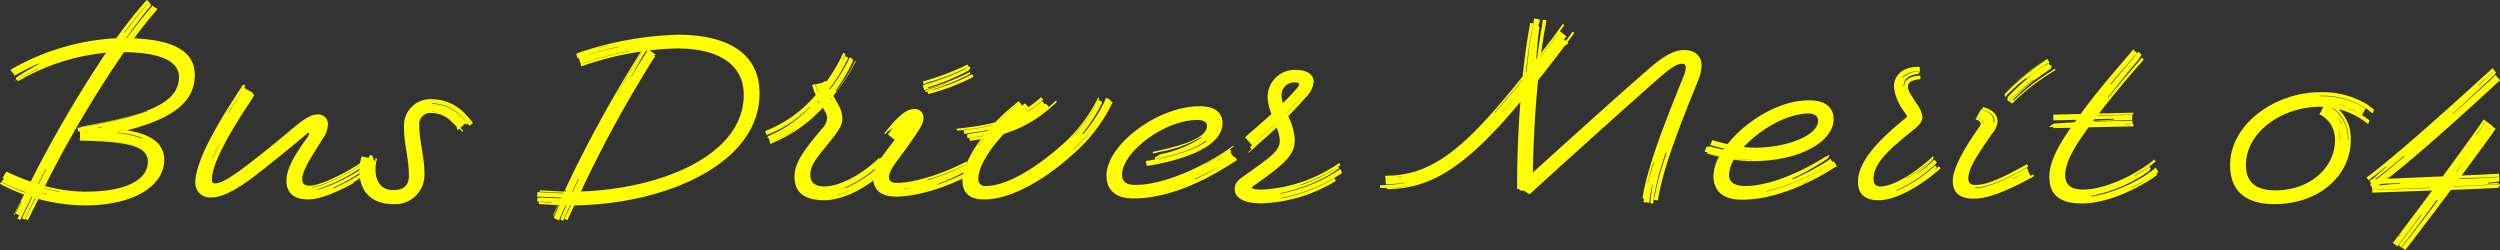 <svg xmlns="http://www.w3.org/2000/svg" width="405.489" height="40.548" viewBox="0 0 405.489 40.548">
  <rect x="0" y="0" width="405.489" height="40.548" fill="#333333" stroke="none"/>
  <path id="パス_118944" data-name="パス 118944" d="M6.082-.777q-.461-.108-.919-.237l.019-.038q.463.123.925.231ZM8.061-1.19a24.686,24.686,0,0,1-2.513-.579l.019-.037q1.271.336,2.528.554Zm-2.2-3.693.077.036Q5.314-3.66,4.7-2.433l-.094-.029Q5.234-3.69,5.862-4.883ZM22.024-7.643C20.7-9.172,17.018-9.476,12.059-9.626c-.2-.006-.389-.006-.581-.006h0c.155,0,.366-.01.579,0,4.963.149,8.649.446,9.978,1.973Zm-.6-2.224a16.255,16.255,0,0,0-4.082-.884l.2-.045a15.565,15.565,0,0,1,3.935.835Zm-9.308-1.11c-.1,0-.193,0-.289-.01.1-.009.193-.022.29-.023H12.7l-.141.033Zm2.7-.71.033.1-.178.038q-.25-.007-.507-.011l.652-.133ZM11.9-11.739a61.651,61.651,0,0,0,10.452-2.6l.033.06a62.266,62.266,0,0,1-10.48,2.563l-.2.035C11.749-11.692,11.823-11.725,11.9-11.739Zm-8.323-10.4.008.014c-.176.081-.353.158-.531.232q.26-.125.523-.246ZM12.39-1.218a25.936,25.936,0,0,1-6.653-.92A182.842,182.842,0,0,1,18.556-23.853c4.9.061,8.912,1.062,8.912,4.029,0,4.41-5.544,6.174-15.582,8.022-.077.014-.154.031-.231.047l.017.077c-.222.036-.443.068-.659.11l.126.63c.091-.017.182-.038.273-.06l.012,1.175-.07.012.038.192.049-.008v.131c.2,0,.406,0,.612,0,6.132.21,10.374.588,10.374,3.4,0,2.772-3.192,4.872-10.038,4.872ZM19.756-26.1h-.026q.341-.449.688-.88-.331.435-.662.881ZM3.066,3.192q.8-1.641,1.6-3.228A29.753,29.753,0,0,0,12.18,1.008c8.19,0,12.894-3.318,12.894-7.35,0-2.473-1.734-4.121-6.011-4.827,7.77-2.017,10.967-4.792,10.967-8.991,0-3.677-3.175-5.642-9.853-5.927q1.783-2.388,3.553-4.447c.083-.1.16-.2.24-.3l-.263-.231-.058.073-.472-.415c-.062.074-.108.162-.171.234-1.336,1.541-2.663,3.231-4,5.05H18.9c1.333-1.857,2.6-3.633,3.949-5.19.061-.071.006-.244.068-.315l-.337-.3c-.062.071-.11.155-.172.226-1.268,1.45-2.52,3.036-3.788,4.731l-.055-.047c1.268-1.695,2.548-3.258,3.816-4.707.076-.087.165-.163.241-.25l-.381-.335-.231.26q-2.362,2.689-4.717,5.942A38.226,38.226,0,0,0,.378-21.126L.155-21l.276.493.087-.051.3.542c.046-.026.079-.074.125-.1a40.556,40.556,0,0,1,3.783-1.908l.052.084A38.432,38.432,0,0,0,1.14-19.777c-.121.068-.085.416-.206.487l.025.045c.121-.071.236-.152.357-.22,1.062-.6,2.179-1.185,3.356-1.712l.022.036c-1.177.527-2.305,1.092-3.367,1.7-.031.017-.066.026-.1.043l.148.263.092-.053a34.52,34.52,0,0,1,14.164-4.562A198.714,198.714,0,0,0,3.416-2.85,37.915,37.915,0,0,1-.294-4.368c-.074-.035-.148-.068-.222-.1l-.1.167a.094.094,0,0,0-.02-.013l-.493.852c.061.03.126.053.189.08l-.346.591c.016.008.044,0,.06.007A27.086,27.086,0,0,0,2.546-1.158l-.04.079a27.465,27.465,0,0,1-3.75-1.67c-.045-.024-.08-.064-.125-.087l-.192.331c.044.024.089.045.133.07A25.756,25.756,0,0,0,2.343-.759Q1.615.672.882,2.142C.819,2.268.76,2.4.7,2.524l.094.045c.061-.127.1-.266.162-.392.31-.622.6-1.248.906-1.859l.085.04q-.463.917-.927,1.85C1,2.246.984,2.284.965,2.322l.621.3c-.046.112-.218.3-.325.525l.462.223c.107-.222.193-.455.3-.677Q2.791,1.145,3.544-.36l.111.034Q2.909,1.191,2.145,2.749c-.059.119-.056.268-.114.387l.392.189c.058-.119.089-.252.148-.371C3.093,1.893,3.6.843,4.116-.189l.092.026C3.679.866,3.147,1.912,2.623,2.979c-.035.071-.1.13-.13.2l.469.226.1-.214ZM32.972-6.646l-.053-.033a27.016,27.016,0,0,1,1.516-3C33.865-8.618,33.365-7.592,32.972-6.646ZM48.426.042C50.61.042,54.6-1.722,58-3.948c.475-.31.927-.661,1.379-1.009l-.032-.061c-.453.347-.894.722-1.37,1.033-.722.472-1.454.945-2.2,1.363l-.064-.089c.752-.418,1.427-.986,2.155-1.462.377-.246.673-.637,1.037-.906l-.15-.283c-.37.27-.73.562-1.114.812a34.658,34.658,0,0,1-5.154,2.815l-.059-.081a35.047,35.047,0,0,0,5.116-2.9c.381-.248.7-.612,1.065-.878l-.158-.3c-.374.266-.743.55-1.13.8a28.269,28.269,0,0,1-7.4,3.6l-.045-.084a28.534,28.534,0,0,0,7.347-3.678c.6-.39,1.129-.9,1.7-1.32L58.8-6.809c-.572.416-1.163.837-1.772,1.232-3,1.952-6.242,3.459-7.969,3.677l-.025-.06C50.739-2.168,54-3.649,57.008-5.6c.1-.068.217-.121.321-.189l-.144-.249-.317.2c-3.234,2.1-6.72,3.654-8.232,3.654-.84,0-1.176-.378-1.176-1.05,0-1.47,1.386-3.444,3.57-6.972a3.73,3.73,0,0,0,.588-1.848,1.538,1.538,0,0,0-1.722-1.68c-1.05,0-2.058.714-3.654,1.974C44.9-10.626,41.664-7.9,38.22-5.292c-2.352,1.764-3.906,2.73-4.914,2.73q-.5,0-.5-.63c0-2.6,2.94-7.686,5.922-12.18.332-.5.641-1.021.969-1.53l-.313-.178.107-.155-1.443-.813c-.354.54-.677,1.093-1.023,1.621-.512.783-1.016,1.6-1.522,2.42l-.052-.036c.505-.819,1.035-1.618,1.547-2.4.416-.635.839-1.285,1.268-1.935l-.394-.218c-.427.645-.835,1.295-1.245,1.924-3.15,4.83-6.51,10.71-6.51,13.944A2.369,2.369,0,0,0,32.8-.294c1.512,0,3.654-1.008,6.594-3.192,3.486-2.688,7.182-5.712,8.526-6.888.294-.252.462-.378.546-.378a.111.111,0,0,1,.126.126c0,.126-.042.252-.294.588-2.268,3.108-3.4,5.25-3.4,7.056S45.948.042,48.426.042ZM62.2.8a4.742,4.742,0,0,0,5.082-4.83c0-3.024-.84-5.334-.84-7.854a1.842,1.842,0,0,1,2.016-2.1,4.569,4.569,0,0,1,2.764.993c.376.318.764.691,1.182,1.108.171.17.129.522.283.675l.255-.229c.176.176.34.348.487.522l.16-.127c-.148-.179-.315-.354-.495-.533l.817-.735.2.23.213-.183c-.22-.264-.485-.5-.74-.766a6.8,6.8,0,0,0-5.06-2.429l0-.1a6.855,6.855,0,0,1,5.093,2.491,12.57,12.57,0,0,1,.984,1.156l.553-.444a11.894,11.894,0,0,0-1.025-1.211,7.4,7.4,0,0,0-5.586-2.646,4.277,4.277,0,0,0-4.578,4.494c0,2.814.8,5.166.8,7.9,0,1.428-.714,2.352-2.52,2.352-1.89,0-2.9-1.3-2.9-3.36a5.755,5.755,0,0,1,.21-1.6c.013-.051.024-.1.036-.15l-.273-.052c-.013.049.019.107.005.158-.023.083,0,.172-.018.25l-.173-.031c.019-.079-.187-.2-.164-.286v-.016c.143.02.307.044.309.037l-.307-.058c.043-.126-.141-.325-.088-.475l-.47-.1c-.054.145-.1.294-.141.444l-1.126-.21c0,.012,0,.024-.008.035a7.406,7.406,0,0,0-.33,2.255h-.013a7.4,7.4,0,0,1,.336-2.257c.007-.019.016-.038.022-.058l-.056-.01-.019.058a7.451,7.451,0,0,0-.336,2.31C56.742-.924,59.052.8,62.2.8ZM68.471-14.17v-.038a3.23,3.23,0,0,1,.976.149A4.3,4.3,0,0,0,68.471-14.17Zm.043-1.1v-.013a5.555,5.555,0,0,1,2.5.579A5.653,5.653,0,0,0,68.514-15.274Zm36.15-7.868c.016-.025.03-.05.045-.076l-.24-.162c.123-.016.312.016.354-.053l-1.034-.7a37.68,37.68,0,0,1,4.528-.314c6.384,0,10.752,2.394,10.752,7.518,0,9.812-13.4,15.235-26.41,15.678A198.088,198.088,0,0,1,104.664-23.142ZM89.959,3.069c.32-.691.627-1.38.938-2.061h.118c-.333.688-.671,1.381-1,2.087-.013.028-.053.043-.066.071l.522.236c.012-.028.024-.056.037-.084Q91.052,2.147,91.591,1c15.016-.2,30.041-6.849,30.041-18.139,0-6.426-5-9.534-13.314-9.534a54.825,54.825,0,0,0-16.086,2.94c-.078.028-.155.058-.234.087l.036.1a.462.462,0,0,0-.128.025l.249.69c.049-.019.1-.042.145-.065l.358.995c.068-.028.131-.07.2-.094a48.929,48.929,0,0,1,7.648-2.028l.018.049a49.035,49.035,0,0,0-7.657,2c-.087.032-.178.058-.265.094l.127.353c.087-.037.173-.076.26-.108a50.523,50.523,0,0,1,9.419-2.31A208.206,208.206,0,0,0,89.953-1.235c-.938-.031-2.016-.1-3.685-.193-.092-.005-.182-.008-.27-.012l-.021.252c.088,0,.179-.017.27-.012,1.6.09,2.68.147,3.607.171l-.042.089c-.921-.031-1.994-.1-3.573-.185-.221-.012-.433-.014-.635-.023l-.058.74c.2.008.41-.013.626,0,1.384.08,2.425.132,3.311.16l-.054.114c-.882-.019-1.916-.06-3.27-.138-.186-.011-.37.041-.543.034l-.05.627c.171.007.35-.011.531,0,.638.037,1.217.05,1.744.079l-.01.085C87.3.525,86.729.469,86.092.431c-.08,0-.157-.028-.235-.031l-.034.388c.077,0,.155,0,.234.009,1.1.066,2.038.121,2.858.158q-.316.672-.632,1.355c-.041.088-.077.177-.116.265l.119.054c.039-.089.045-.192.086-.279q.323-.7.638-1.391l.139.006q-.327.715-.66,1.438c-.1.21-.159.435-.251.645l.874.395c.092-.21.159-.432.256-.641q.42-.908.835-1.8l.121,0q-.421.917-.85,1.848c-.065.14-.077.3-.139.444l.465.21c.061-.141.092-.3.156-.436Zm.184-4.552.121.055-.1.2-.144,0Zm2.091-1.794.08.037q-.487,1-.962,2.02h-.106q.493-1.041.989-2.058Zm8.859-15.393-.01-.007q.171-.288.353-.566Q101.265-18.958,101.094-18.67ZM98.524-17.1l-.026-.017c1.374-2.379,2.77-4.659,4.188-6.862l.02,0C101.287-21.776,99.9-19.485,98.524-17.1Zm2.352-2.821-.053-.035c.827-1.368,1.538-2.787,2.379-4.1l.253-.034a1.022,1.022,0,0,1-.054.094C102.545-22.67,101.713-21.308,100.876-19.922Zm-2.123-4.814.023.064a52.164,52.164,0,0,0-5.8,1.523A49.442,49.442,0,0,1,98.752-24.736Zm-1.81-.16.01.029c-.654.159-1.3.316-1.936.48C95.645-24.567,96.288-24.738,96.942-24.9ZM134.2-.658,134.173-.7a15.181,15.181,0,0,0,2.675-.955A13.467,13.467,0,0,1,134.2-.658ZM125.64-11.176l.01.028a5.654,5.654,0,0,1-.591.289q.292-.152.581-.318Zm5.533-4.421-.1-.051c.071-.075.142-.151.213-.228l.055.1-.168.18Zm2.175-.458-.136-.248.037-.045.153.27ZM132.132.168c2.772,0,6.762-1.722,10.122-5.082q.118-.118.233-.237l-.366-.388c-.061.063-.118.13-.178.194l-.462-.488c-.016.016-.015.052-.032.068a18.792,18.792,0,0,1-5.921,3.982l-.074-.087a18.8,18.8,0,0,0,5.9-4c.133-.128.22-.3.347-.434l-.409-.435c-.128.131-.249.27-.383.4-.216.2-.428.411-.648.6l-.026-.028c.22-.192.445-.384.661-.589.07-.066.144-.128.212-.2l-.118-.124c-.068.068-.135.136-.205.2-2.982,2.814-6.384,4.41-8.652,4.41-1.6,0-2.268-.714-2.268-1.89,0-1.806,1.428-3.15,3.612-5.922,1.092-1.386,1.6-2.226,1.6-3.276a5.1,5.1,0,0,0-.672-2.184c-.333-.583-.6-1.044-.809-1.429a30.286,30.286,0,0,0,3.539-5.375c.039-.076.077-.154.115-.231l-.131-.069c-.038.077-.039.174-.077.251a29.516,29.516,0,0,1-2.94,4.69l-.142-.073a28.539,28.539,0,0,0,2.8-4.767c.051-.1-.072-.3-.022-.4l-.5-.266c-.048.1-.071.223-.121.325a28.787,28.787,0,0,1-3.067,4.893l-.063-.125a29.807,29.807,0,0,0,2.968-4.854c.027-.055-.033-.156-.007-.212l-.487-.258c-.025.056-.029.123-.055.179-.067.141-.115.294-.186.435l-.085-.045c.071-.142.161-.272.229-.413s.16-.3.228-.451l-.391-.207c-.067.157-.133.312-.2.465a26.169,26.169,0,0,1-2.523,4.221l-.04-.094-.5.123a.966.966,0,0,0,.045.095l-1.283.322c.012.038.045.07.056.108a7.955,7.955,0,0,0,.425,1.091l-.047.056a9.711,9.711,0,0,1-.414-1.137c-.017-.056-.018-.115-.036-.17l-.525.131c.016.056.036.112.051.169a8.336,8.336,0,0,0,.546,1.443,20.376,20.376,0,0,1-7.98,5.781l-.235.084.238.659c.078-.028.15-.074.228-.1a19.757,19.757,0,0,0,6.774-4.455l.024.066a20.213,20.213,0,0,1-6.713,4.625l-.033.024c-.042-.047-.09-.117-.112-.109l.064.179c-.039.077-.071.179-.131.2l.019.054c.06-.022.118-.048.177-.073l.278.772c.033-.013.063-.035.1-.047a17.982,17.982,0,0,0,3.781-1.956l.011.031a18.021,18.021,0,0,1-3.787,1.94c-.058.021-.117.039-.175.061l.078.216c.058-.023.114-.048.172-.069a23.09,23.09,0,0,0,8.363-5.8l.2.345a2.8,2.8,0,0,1,.5,1.3,2.781,2.781,0,0,1-.924,1.848c-2.73,3.318-4.368,5.334-4.368,7.686,0,2.394,1.386,3.822,4.83,3.822ZM143.808-.42c2.982,0,7.518-1.218,11.8-3.444A4.2,4.2,0,0,0,156.2-4.2l-.294-.546a1.534,1.534,0,0,0-.17.081l-.544-1a1.7,1.7,0,0,0-.378.21,38.864,38.864,0,0,1-5.922,2.394l-.042-.084A39.017,39.017,0,0,0,154.812-5.5l.5-.252-.168-.336-.5.252c-3.738,1.89-8.064,3.192-10.752,3.192-.8,0-1.26-.252-1.26-.966,0-1.218,1.6-2.9,3.024-4.956,2.31-3.234,2.562-3.822,2.562-4.578a1.36,1.36,0,0,0-1.512-1.47c-1.26,0-2.646,1.134-4.83,3.948l.168.126.462-.588.168.042.672-.672-.882,1.26,1.092.882c-.168.21-.294.378-.462.588-2.436,3.108-3.024,4.368-3.024,5.544C140.07-1.428,141.414-.42,143.808-.42Zm1.218-1.218V-1.68c.5-.045,1.038-.113,1.6-.2C146.066-1.774,145.529-1.691,145.026-1.638Zm5.5-.714-.042-.084a32.012,32.012,0,0,0,4.746-2.184c.017,0,.013-.021.006-.044.11-.075.331.06.465.016-.127.071-.247.154-.386.238a36.534,36.534,0,0,1-4.788,2.058Zm-.6-15.428c.375-.112.738-.226,1.093-.342l-.011-.031c-.356.115-.72.234-1.095.35Zm-.941.732.153-.046a34.048,34.048,0,0,0,6.888-2.6c.1-.054.205-.113.307-.171l-.223-.429c-.1.056-.191.134-.294.187a32.012,32.012,0,0,1-4.8,1.988l.01.028c-.638.207-1.311.393-2.02.594-.051.015-.106.016-.156.031Zm-.368-1.7a40.648,40.648,0,0,0,6.342-2.394l0-.014a41.16,41.16,0,0,1-6.344,2.39Zm-.081,1.375c.155-.046.3-.11.464-.155.313-.089.617-.181.914-.274l-.03-.055a33.541,33.541,0,0,0,5.844-2.425c.053-.027.046-.172.1-.2l-.09-.175c-.052.029-.087.09-.14.117a36.717,36.717,0,0,1-6.657,2.562l-.051-.134a36.874,36.874,0,0,0,6.563-2.713c.168-.084.232-.365.4-.456l-.145-.275c-.162.089-.312.2-.478.284l-.263.129.018.059a40.664,40.664,0,0,1-6.341,2.422c-.184.054-.35.16-.53.213l.233.761c.184-.054.365-.12.554-.174,1.176-.338,2.246-.685,3.265-1.055l.011.032c-1.018.37-2.074.758-3.253,1.1-.158.045-.3.143-.45.189Zm-.268-1.271c.113-.034.221-.087.335-.121l.008,0-.022-.069a40.716,40.716,0,0,0,6.612-2.477c.11-.055.228-.094.336-.153l-.2-.375c-.108.058-.214.118-.323.171a42.591,42.591,0,0,1-6.552,2.478l-.337.1ZM157.1-8.595l-.027-.028q.386-.576.832-1.162l.052-.009q-.459.6-.857,1.2Zm15.509.486-.038-.04a30.314,30.314,0,0,0,3.2-3.47A27.022,27.022,0,0,1,172.607-8.109Zm-7.023-4.669-.013-.015c.151-.091.306-.178.463-.264Q165.811-12.914,165.584-12.778ZM163-15.01c.276-.226.549-.45.823-.67-.273.218-.535.458-.811.684a32.7,32.7,0,0,0-2.577,2.35l-.05.015A33.493,33.493,0,0,1,163-15.01ZM158.046.042c4.578,0,10.29-3.486,14.91-7.77a26.011,26.011,0,0,0,5.628-7.35c.113-.221.22-.445.324-.669l-.384-.178a1.148,1.148,0,0,0,.081-.15l-.776-.361c-.127.28-.222.576-.363.851a24.978,24.978,0,0,1-3.313,4.981l-.145-.06a24.888,24.888,0,0,0,3.2-5.038c.015-.029-.126-.127-.112-.156l-.516-.234c-.014.029-.018.063-.033.091a25.177,25.177,0,0,1-4.155,5.851l-.041-.017a25.213,25.213,0,0,0,4.176-5.843c.069-.135.143-.268.207-.4l-.178-.082c-.065.137-.129.275-.2.41a25.273,25.273,0,0,1-5,6.678c-4.284,3.948-9.408,7.266-13.02,7.266a1.065,1.065,0,0,1-1.218-1.134c0-1.861,1.581-4.57,4.134-7.315a20.279,20.279,0,0,0,6.857-3.662q.206-.146.4-.309l.08-.089c.387-.326.849-.726,1.282-1.145L169.7-16c-.362.355-.74.7-1.136,1.041l-.48-.564c-.058.05-.114.1-.171.153l-.478-.561c-.017.015-.014.053-.031.068a20.537,20.537,0,0,1-2.423,1.781c.114-.1.228-.2.343-.3a19.605,19.605,0,0,0,2.041-1.522c.093-.079.2-.14.289-.221l-.355-.416c-.088.083-.175.168-.268.247a19.968,19.968,0,0,1-1.791,1.364l-.548-.622q-.222.177-.441.363l-.428-.491.013-.01-.171-.2c-.28.222-.554.455-.834.684a32.743,32.743,0,0,0-2.949,2.721,27.031,27.031,0,0,1-3.9.765c-.824.105-1.609.221-2.371.278l.043.325c.763-.058,1.546-.184,2.37-.29a28.55,28.55,0,0,0,3.389-.64l.006.046a28.68,28.68,0,0,1-3.39.633c-.442.057-.871.132-1.294.18l.08.592c.423-.048.85-.133,1.292-.19.927-.12,1.805-.27,2.641-.455l-.108.127c-.8.179-1.635.325-2.517.44-.291.038-.567.149-.85.185l.08.592c.282-.036.565-.1.856-.137q.92-.12,1.779-.283l-.039.05q-.84.15-1.735.266c-.181.024-.361.036-.538.06l.065.479c.177-.024.355-.053.535-.077q.644-.085,1.259-.188c-1.887,2.537-2.981,4.975-2.981,6.7,0,2.058,1.176,3.066,3.486,3.066Zm40.362-5.964c.228-.148.456-.292.68-.44l-.385-.544-.143.1L198-7.6q.084-.054.166-.112l-.258-.364c-.21.151-.413.31-.628.451-1.079.709-2.211,1.388-3.369,2l-.017-.031c1.159-.613,2.3-1.276,3.376-1.984.429-.281.848-.585,1.265-.9l-.1-.133c-.413.31-.824.621-1.249.9-4.662,3.066-10.5,5.46-14.532,5.46-1.6,0-2.226-.546-2.226-1.68,0-3.57,6.8-8.862,12.264-8.862,1.008,0,1.512.42,1.512.966,0,1.848-3.444,3.024-7.6,3.948-.409.091-.81.184-1.205.266l.055.271c.4-.082.794-.2,1.2-.294a19.832,19.832,0,0,0,6.6-2.37l.045.1a19.139,19.139,0,0,1-6.557,2.654c-.365.081-.66.462-1.014.536l.065.316c.356-.073.712-.182,1.081-.264,3.123-.7,5.7-1.622,7.179-2.774l.051.1c-1.5,1.155-4.091,2.029-7.218,2.73-.907.2-1.783.352-2.609.484l.15.806c.835-.125,1.715-.3,2.635-.5,5.964-1.344,9.66-3.528,9.66-6.468,0-1.428-.924-2.73-3.654-2.73-6.93,0-15.162,6.3-15.162,11.256,0,2.436,1.6,3.7,4.368,3.7,4.83,0,10.374-2.058,16.128-5.8Zm-6.143,2.706-.044-.084a48.028,48.028,0,0,0,4.494-2.3A41.607,41.607,0,0,1,192.265-3.216Zm3.6-3.018-.021-.038c.56-.332,1.124-.658,1.667-1.014l.232-.149c-.074.055-.149.108-.226.158C196.973-6.92,196.425-6.566,195.864-6.234ZM206.3-16.8a2.05,2.05,0,0,1,2.226-2.142c.42,0,.63.126.63.294,0,.21-.252.546-.63.966q-.82.933-2,2.092A4.1,4.1,0,0,1,206.3-16.8ZM203.07.672A24.633,24.633,0,0,0,215-2.9l.11-.068-.233-.466c-.037.023-.064.064-.1.087a26.222,26.222,0,0,1-8.55,3.223L206.186-.2a26.162,26.162,0,0,0,8.566-3.186c.477-.281.941-.574,1.388-.885l-.313-.649c-.452.308-.906.63-1.387.908a26.307,26.307,0,0,1-8.352,3.13l-.036-.076a26.424,26.424,0,0,0,8.321-3.186c.442-.255.828-.611,1.245-.89l-.121-.249c-.418.279-.836.575-1.28.828a27.46,27.46,0,0,1-4.789,2.179l-.042-.08A27.394,27.394,0,0,0,214.2-4.5c.569-.325,1.12-.662,1.646-1.025l-.167-.348c-.529.361-1.074.717-1.645,1.04A23.844,23.844,0,0,1,203.07-1.554c-.966,0-1.554-.084-1.554-.336,0-.084.042-.126.21-.252,5.67-3.948,6.72-5.25,6.72-7.56a10.157,10.157,0,0,0-1.059-3.756c1.145-1.157,2.055-2.159,2.781-3.006a4.179,4.179,0,0,0,1.344-2.6c0-1.092-1.05-1.89-2.73-1.89a4.4,4.4,0,0,0-4.746,4.41,8.269,8.269,0,0,0,.63,2.724q-1.508,1.38-3.4,2.988c-.307.26-.59.536-.877.794l1.1,1.278c.292-.267.574-.56.889-.833,1.078-.932,2.046-1.806,2.914-2.62l.011.029c-.866.811-1.831,1.683-2.906,2.612-.432.373-.821.765-1.216,1.123l.276.324c-.184.171-.365.338-.546.5l.088.105c.567-.508,1.136-1.075,1.775-1.632,1.011-.879,1.92-1.706,2.739-2.478a6.526,6.526,0,0,1,.5,2.1c0,1.6-1.134,2.478-5.922,5.838-1.176.8-1.386,1.386-1.386,2.058C198.7-.42,199.836.672,203.07.672Zm-.387-9.932c1.026-.892,1.95-1.73,2.78-2.513l0,.012c-.831.781-1.753,1.617-2.779,2.508-.213.185-.418.37-.619.555.2-.187.4-.377.612-.562Zm6.145-5.9.012.012q-.673.73-1.5,1.567l-.007-.016C207.882-14.149,208.379-14.671,208.827-15.156Zm.288-.931.021.021c-.563.625-1.218,1.318-1.977,2.08l-.012-.029c.755-.759,1.407-1.449,1.968-2.072Zm57.5,10.081.084.042c-.456,1.458-.845,2.741-1.154,3.943.268-1.2.614-2.5,1.07-3.985ZM266.7-.42a46.534,46.534,0,0,1,1.932-7.14l.126.042a54.282,54.282,0,0,0-1.974,7.1l-.126.5.672.126c.042-.168.042-.336.084-.5.756-4.116,2.31-8.82,6.426-18.9a7.3,7.3,0,0,0,.588-2.436c0-1.68-1.134-2.562-2.856-2.562-1.974,0-3.99,1.554-5.964,3.276-3.524,3.059-10.618,9.4-18.55,16.6.066-4.167.328-9.684.845-14.965q1.941-2.441,4.1-5.284l.238-.315a2.662,2.662,0,0,0,.6-.488l-.15-.114c.372-.507.733-1.008,1.09-1.5l-.258-.193c-.356.49-.713.993-1.083,1.5l-.355-.271a3.353,3.353,0,0,0,.435-.471l-1.082-.82q.371-.509.73-1.007l-.242-.181c-.57.788-1.139,1.612-1.769,2.43q-.891,1.159-1.738,2.25c.181-1.358.382-2.664.6-3.888l.252-1.386-.588-.084c-.084.462-.126.924-.21,1.386-.277,1.508-.509,3.128-.712,4.812l-.144.184c.139-1.777.232-3.514.52-5.081,0-.087-.118-.212-.179-.342.087-.324.2-.651.263-1l-.966-.168c-.084.462-.126.924-.21,1.344-.428,2.218-.748,4.689-1.026,7.279l-.1.127c.287-2.613.648-5.141,1.086-7.406a2.459,2.459,0,0,0,.084-.546l-.462-.084c-.042.21-.042.378-.084.546-.465,2.454-.841,5.25-1.135,8.132-8.968,11.21-14.308,15.886-21.629,16.1-.222.007-.441.027-.66.034l.014.342.037,0,.042,1.034c.205,0,.411-.026.619-.032a17.794,17.794,0,0,0,2.464-.251l0,.054a17.9,17.9,0,0,1-2.462.3c-.529.015-1.046.089-1.562.068l.019.431c.514.024,1.034.016,1.561,0a18.394,18.394,0,0,0,2.9-.312v.028a18.394,18.394,0,0,1-2.9.3c-.154,0-.307,0-.46,0l.008.193c.152,0,.305-.005.459-.009,7.122-.2,12.712-4.03,21.176-14.13-.41,5.4-.559,10.665-.512,14.13h.294l.294.252h.5l.924.588c8.694-7.938,16.716-15.078,20.5-18.438,2.058-1.806,3.234-2.73,4.242-2.73.42,0,.588.21.588.63a4.412,4.412,0,0,1-.294,1.26c-4.2,10.29-5.838,15.12-6.636,19.362-.042.21-.042.378-.084.588l.26.065a4.267,4.267,0,0,0-.092.523l.924.126c.042-.378.084-.756.126-1.092.126-.63.252-1.218.378-1.848h.084c-.126.63-.21,1.26-.336,1.848-.042.378-.042.756-.084,1.176l.462.042ZM225.742-3.675l0,.06a6.359,6.359,0,0,1-.918.054c.308-.031.614-.07.916-.114Zm16.345-10.394-.031-.029q1.026-1.169,2.145-2.449-1.088,1.309-2.114,2.479Zm-1.186.051-.047-.045c1.4-1.584,2.9-3.364,4.5-5.354l-.009.09C243.763-17.354,242.294-15.587,240.9-14.018Zm5.956-7.738q.094-.714.2-1.412C246.989-22.622,246.923-22.068,246.858-21.756Zm3.573-1.26-.028-.022a3.712,3.712,0,0,1,.321-.361Zm-.055-2.808c.342-.445.671-.889.991-1.327-.277.379-.6.872-.965,1.347q-1.067,1.39-2.07,2.683l.009-.071Q249.33-24.461,250.376-25.825ZM283.038-8.358a15,15,0,0,1-1.773-.115C283.9-11.3,288.242-13.9,291.816-13.9c1.008,0,1.512.5,1.512,1.176C293.328-10.374,288.414-8.358,283.038-8.358ZM295.764-5c.107-.068.213-.138.317-.208a.974.974,0,0,0,.292-.118l-.5-.839c-.073.048-.145.1-.217.149l-.325-.538c-.121.079-.228.184-.351.261A39.893,39.893,0,0,1,289.2-3.226l-.068-.106a40.946,40.946,0,0,0,5.689-3.217c.155-.1.2-.372.355-.47l-.1-.158c-.153.1-.307.2-.462.295a42.348,42.348,0,0,1-4.5,2.47l-.006-.01a42.237,42.237,0,0,0,4.505-2.465c.008,0,.016-.007.024-.012l-.027-.045-.023.014c-4.83,3.024-9.576,4.788-13.062,4.788-1.638,0-2.646-.5-2.646-1.848a4.935,4.935,0,0,1,.8-2.418,19.45,19.45,0,0,0,2.976.234c8.064,0,13.188-3.36,13.188-6.8,0-1.764-1.176-3.066-3.948-3.066-5.034,0-10.334,3.446-13.26,7.108-.759-.17-1.549-.371-2.364-.6l-.137-.036-.294.826c.048.013.106,0,.154.011.732.205,1.429.379,2.093.525q-.054.076-.107.154c-.654-.119-1.341-.267-2.059-.469-.21-.059-.467.024-.672-.031l-.328.85c.213.057.436.1.659.164.633.18,1.226.335,1.785.468l-.008.013c-.558-.134-1.15-.289-1.782-.468-.058-.016-.113-.036-.17-.05l-.065.182c.058.015.116.028.174.044.622.176,1.2.329,1.751.461a6.687,6.687,0,0,0-.911,3.067c0,2.394,1.386,3.906,4.662,3.906C285.138.084,290.472-1.638,295.764-5ZM290.833-2.54l-.026-.039c.564-.255,1.143-.514,1.727-.788q-.855.444-1.7.827Zm-5.88,1.3-.031-.056a33.674,33.674,0,0,0,10.367-4.481,1.26,1.26,0,0,1,.119-.066l-.114.074a33.805,33.805,0,0,1-10.341,4.529Zm-2.269-5.1a19.008,19.008,0,0,1-2.9-.231l.012-.019a19.292,19.292,0,0,0,2.891.224ZM309.33-21.462c-2.436.084-3.7,1.47-3.7,3.234a7.977,7.977,0,0,0,1.6,3.948c.378.546.5.714.5.84s-.042.168-.21.294c-5.25,4.2-7.728,7.476-7.728,10.332,0,2.016,1.176,2.982,3.36,2.982,2.394,0,6.132-1.764,9.744-4.914.1-.086.194-.173.29-.261L312.9-5.35c-.1.089-.183.191-.282.278s-.172.171-.264.249l-.042-.048c.091-.078.165-.178.257-.257.006-.005-.005-.032,0-.037l-.263-.31c-.006.006,0,.031,0,.036a22.963,22.963,0,0,1-6.218,4.069l-.063-.079a22.886,22.886,0,0,0,6.2-4.085c.137-.12.235-.281.365-.4l-.4-.485c-.132.125-.254.265-.393.387a29.417,29.417,0,0,1-2.393,1.92l-.04-.041a30.286,30.286,0,0,0,2.347-1.979c.125-.11.187-.295.306-.408l-.07-.085c-.12.114-.23.241-.356.352A26.723,26.723,0,0,1,307.7-3.372l-.036-.037A26.587,26.587,0,0,0,311.575-6.3c.18-.158.356-.315.524-.477l-.151-.185c-.168.163-.337.331-.518.491-3.234,2.856-6.258,4.41-8.022,4.41-.756,0-1.092-.462-1.092-1.26,0-2.436,2.352-4.662,6.762-8.148.8-.714,1.176-1.218,1.176-1.89a4.856,4.856,0,0,0-1.008-2.226c-1.134-1.764-1.344-2.1-1.344-2.688s.462-1.008,1.806-1.176c.08-.01.157-.024.231-.033l-.055-.592c-.093.006-.185.038-.284.047-1.632.142-2.3.831-2.326,1.723h-.088c.022-.937.589-1.86,2.363-1.99.082-.006.133-.224.216-.228l-.023-.2c-.088,0-.174.039-.265.045a3.409,3.409,0,0,0-2.356.928l-.1-.07a3.533,3.533,0,0,1,2.443-.911c.131-.008.262.008.384.005l-.063-.748c-.148,0-.3.008-.458.013ZM325.017-3.345l-.025-.044c.566-.285,1.171-.573,1.794-.9C326.17-3.949,325.583-3.63,325.017-3.345Zm-3.228-9.1c.065-.809-.34-1.568-1.739-2.01-.061-.019-.116-.044-.17-.066a1.336,1.336,0,0,1,.2.029c1.417.447,1.893,1.184,1.841,2.015ZM318.612-.084c2.184,0,5.334-1.218,9.282-3.4l.026-.014c.023.031.043.054.049.052l-.033-.06.417-.232-.155-.285c-.138.078-.271.167-.411.247l-.442-.8a.245.245,0,0,0,.095-.017l-.286-.52c-.04.024-.068.071-.108.093C323.427-3,320.737-1.793,318.779-1.79l.01-.1c1.945,0,4.623-1.161,8.231-3.174.131-.073.271-.128.4-.2l-.229-.419c-.127.076-.254.155-.386.229-3.528,1.974-6.09,3.15-7.98,3.15-.84,0-1.134-.42-1.134-1.05,0-1.806,1.806-4.284,3.906-7.35a3.39,3.39,0,0,0,.84-1.89c0-.924-.5-1.764-2.1-2.268-.084-.026-.167-.046-.247-.066l-.241.4a.651.651,0,0,0-.1-.031l-.738,1.319c.06.013.129.017.192.037.669.21.976.543.926.936l-.058.021c.056-.385-.221-.728-.883-.936-.05-.016-.092-.038-.139-.049l-.18.308c.039.009.08.019.121.032.672.21.882.588.588,1.008-.8,1.176-4.41,6.132-4.41,8.9C315.168-1.134,316.176-.084,318.612-.084Zm5.71-16.438-.005-.006q.322-.324.654-.627Q324.643-16.846,324.322-16.522Zm.457,1.035q.129-.132.259-.263a33.826,33.826,0,0,1,6.3-4.872c.172-.108.336-.221.5-.328l-.139-.217c-.165.106-.309.252-.481.36a34.168,34.168,0,0,0-6.174,4.8l-.085-.129a33.74,33.74,0,0,1,6.058-4.983.322.322,0,0,0,.1-.194.073.073,0,0,0,.052-.007l-.035-.055a.32.32,0,0,1,.1-.189l-.126-.2-.155.1-.26-.4c-.067.043-.113.118-.181.161-.679.435-1.3.859-1.882,1.274a36.6,36.6,0,0,0-4.5,4.02c-.11.112-.035.4-.142.51l.3.279c.107-.112.2-.238.308-.348a29.882,29.882,0,0,1,3.836-3.277l.061.058a30.086,30.086,0,0,0-3.867,3.248c-.088.088-.189.164-.274.253Zm-1.513-1.567c.038-.041.071-.088.1-.133l.071-.075a36.238,36.238,0,0,1,6.67-5.245l-.014-.021a36.154,36.154,0,0,0-6.66,5.262.851.851,0,0,0-.067.079l-.114.124Zm.627.22a30.448,30.448,0,0,1,3.145-2.79l0-.006q.3-.231.618-.457c.722-.533,1.5-1.071,2.375-1.637l.029.026c-.877.564-1.674,1.086-2.4,1.611q-.314.232-.614.464l.077.12c.48-.367.981-.741,1.515-1.123.46-.339.95-.679,1.48-1.022l-.055-.049.416-.267c.126-.081.27-.129.394-.207l-.371-.577c-.123.078-.249.156-.375.238l-.008.005.028.044a35.318,35.318,0,0,0-6.513,5.376c-.071.072.01.287-.059.361l.137.129C323.774-16.67,323.823-16.763,323.893-16.834Zm20.324,15-.041-.058c.86-.422,1.745-.868,2.607-1.381A28.935,28.935,0,0,1,344.218-1.835Zm-1.026-10.3v-.058l1.076.009.021.011-.021,0Zm-5.092-.761.057-.076,3.161-.08.005.139-3.372.221Zm9.576,9.408c.221-.144.43-.3.641-.458l-.131-.207c.119-.076.236-.155.349-.241l-.443-.709c-.323.247-.63.525-.972.753a23.87,23.87,0,0,1-9.392,3.916l-.063-.118a23.649,23.649,0,0,0,9.322-4.007c.13-.087.173-.309.3-.4l-.228-.359c-.126.093-.24.205-.37.294-.648.439-1.3.863-1.958,1.233l-.049-.072c.663-.37,1.335-.758,1.984-1.2.485-.328.953-.669,1.4-1.029l-.212-.344c-.446.362-.9.724-1.39,1.055-3.57,2.436-7.518,3.822-10.122,3.822-2.016,0-2.94-.756-2.94-2.352,0-2.339,1.972-5.232,3.805-7.755l7.073-.141.217-.009-.007-.382-.158.017-.011-.575-.059.016-6.3.147v-.052l6.3-.216V-13l.021.064-.014-.764-.02.018-5.646.143.052-.068,5.594-.111.2.01-.006-.323-.2.008-5.363.124c1.944-2.523,4.455-5.557,6.707-8.1.189-.214.38-.433.575-.652l-.328-.3c-.192.221-.362.458-.551.673-1.594,1.812-3.31,3.88-4.877,5.822l-.071-.066c1.568-1.942,3.2-4.088,4.79-5.9.26-.3.412-.7.677-1.01l-.535-.495c-.261.312-.488.646-.747.944-1.184,1.362-2.433,2.869-3.658,4.343l-.088-.082c1.225-1.474,2.518-2.94,3.7-4.3.193-.223.4-.436.594-.667l-.643-.595c-.189.235-.369.473-.561.7-2.562,2.982-5.586,6.51-7.6,9.282l-.351.486-4.4.1-.049,0,.037.966.048-.036,3.681-.093q-.144.2-.289.4l-3.371.22-.694.456,0,.106.71-.035,1.562-.038v.026l-1.562.025-.112,0,.007.189.112,0,2.717-.054c-1.814,2.611-3.473,5.417-3.473,7.95,0,3.024,1.806,4.326,5.292,4.326,3.276,0,7.56-1.554,11.55-4.158ZM367.5-1.428c-3.318,0-4.788-1.512-4.788-4.074,0-5.544,6.09-9.492,11.97-9.492q.3,0,.608.017l-.32.581.018.008-.3.546.03.016-.046-.023-.04.073a4.53,4.53,0,0,1,.852.547,4.476,4.476,0,0,1,1.68,3.654c0,4.536-4.158,8.148-9.66,8.148Zm12.222-8.148a6.583,6.583,0,0,0-1.966-5.019,11.906,11.906,0,0,1,3.142,1.281,13.812,13.812,0,0,1,1.638,1.113l.238-.558a11.42,11.42,0,0,0-1.236-.874l.6-1.112c-.1-.066-.218-.106-.318-.169a13.491,13.491,0,0,0-7.129-1.782v-.085a13.439,13.439,0,0,1,7.152,1.827,12.114,12.114,0,0,1,1.41,1.042l.254-.594a11.272,11.272,0,0,0-1.349-.993,13.815,13.815,0,0,0-7.476-1.848c-7.056,0-14.532,5.04-14.532,11.844,0,3.822,2.184,6.3,7.14,6.3C374.766.8,379.722-3.99,379.722-9.576Zm-1.753-.006a6.694,6.694,0,0,0-.324-2.136,5.862,5.862,0,0,1,.378,2.136Zm.244-2.625a6.839,6.839,0,0,0-.655-1.209,5.014,5.014,0,0,1,.712,1.185Zm-1.416.491a4.494,4.494,0,0,0-1.258-1.58,4.477,4.477,0,0,0-.721-.477,4.017,4.017,0,0,1,.728.469,4.5,4.5,0,0,1,1.271,1.58Zm2.449,2.133a5.9,5.9,0,0,0-2.46-5.12,2.089,2.089,0,0,0-.26-.144c.092.014.184.029.275.046l.047.028a5.967,5.967,0,0,1,2.47,5.19Zm-.4-5.315.014-.018c.466.152.921.312,1.348.492.262.147.515.3.762.448A11.526,11.526,0,0,0,378.844-14.9Zm-1.014-.442.033-.042a7.437,7.437,0,0,1,1.151.373C378.633-15.135,378.236-15.246,377.83-15.34Zm9.926,21.049.053.039a6.5,6.5,0,0,1-.5.569C387.45,6.122,387.6,5.918,387.756,5.709Zm-3.873-7.9q.18-.132.365-.271l.047,0a3.291,3.291,0,0,1-.412.273Zm3.865-.435v.1c-1.27.051-2.453.208-3.482.3l.343-.255c.947-.046,2.009-.1,3.138-.146Zm2.6-.187v0q-.658.027-1.3.05Zm-4.484-.9.026.033q-.256.2-.506.393l-.068,0Zm1.908-1.814.005.006q-.446.367-.881.711Q387.329-5.163,387.775-5.531Zm9.067,1.138-.033-.025c.655-.887,1.307-1.745,1.932-2.559C398.136-6.148,397.5-5.279,396.842-4.393Zm-8.469-2.656.069.078c-1.679,1.415-3.2,2.713-4.531,3.748l-.261.013C385.029-4.257,386.623-5.574,388.373-7.049Zm12.84-10.485-.022-.021c.311-.283.629-.558.947-.829Q401.678-17.96,401.213-17.534ZM388.57,8.241c.033-.046.064-.092.1-.135,1.685-2.164,4.5-5.884,7.288-9.608,3.083-.121,5.911-.244,7.664-.346.043,0,.087-.007.131-.011l-.016-.287a1.059,1.059,0,0,0,.183.005l-.015-.281c-.108.009-.211.029-.312.035-1.676.1-4.32.221-7.229.342l.03-.04c2.9-.123,5.526-.252,7.2-.349.032,0,.064-.024.1-.027l-.013-.228c-.033,0-.064.037-.1.039-.475.027-1.024.088-1.637.118l-.008-.126c.613-.031,1.16-.141,1.635-.168.084-.005.166-.1.255-.1l-.038-.7c-.089.008-.175.045-.259.05-1.5.087-3.751.212-6.27.329l.083-.112c2.483-.1,4.7-.188,6.183-.274.08,0,.163.015.247.008l-.028-.515c-.084.007-.166.016-.246.021-1.412.081-3.477.181-5.8.286,2.2-2.959,4.213-5.709,5.425-7.426.034-.047.066-.1.1-.147l-.609-.454a.111.111,0,0,0,.074-.038l-1.052-.785c-.048.072-.082.152-.129.22-.409.595-.9,1.315-1.467,2.113l-.048-.036c.569-.8,1.082-1.5,1.491-2.1.042-.061.1-.116.139-.18l-.346-.258c-.043.065-.084.129-.126.19-1.4,2.055-3.9,5.5-6.512,9.032-3.089.135-6.324.273-8.946.39,5.017-3.905,12.062-10.282,18.147-15.89l.1-.092-.284-.319,0,0-.457-.513c-.034.033-.058.078-.093.11-2.237,2.048-4.54,4.168-6.815,6.208l-.051-.041c2.275-2.041,4.515-4.223,6.764-6.28.117-.107.161-.3.277-.407l-.278-.318c-.117.111-.22.238-.34.347-.741.677-1.477,1.37-2.226,2.05l-.05-.047c.75-.681,1.51-1.351,2.253-2.028.132-.121.271-.234.4-.358l-.319-.367c-.132.126-.261.255-.4.377-7.476,6.8-15.33,13.86-19.95,17.3l-.083.062.328.473c.028-.021.042-.063.07-.083.819-.6,1.72-1.338,2.714-2.142l.063.077c-.858.693-1.585,1.42-2.3,1.995l-.2.01.006.141c-.05.039-.1.077-.15.113-.021.016.052.168.03.184l.072.1c.021-.016.029-.053.05-.069l.012-.009.009.2h0a.7.7,0,0,1-.129.169l.287.417.016-.011.019.456c.044,0,.088-.018.131-.019,2.294-.083,5.736-.223,9.227-.357v.063c-3.49.134-6.933.241-9.226.324-.04,0-.082-.013-.123-.011l.018.432.122,0c2.359-.078,5.966-.2,9.587-.336-2.368,3.191-4.649,6.229-6.1,8.148l-.157.211a.588.588,0,0,0-.142.126l.78.563c.091-.123.161-.256.249-.37.921-1.2,2.16-2.872,3.561-4.736l.063.047c-1.4,1.864-2.65,3.526-3.57,4.728-.04.052-.071.111-.112.166l.474.344c.04-.054.045-.132.085-.184,1.358-1.76,3.415-4.544,5.626-7.5l.132.1c-2.213,2.955-4.336,5.689-5.694,7.447-.034.044-.1.066-.131.112Z" transform="translate(1.561 32.307)" fill="#ff0"/>
</svg>
